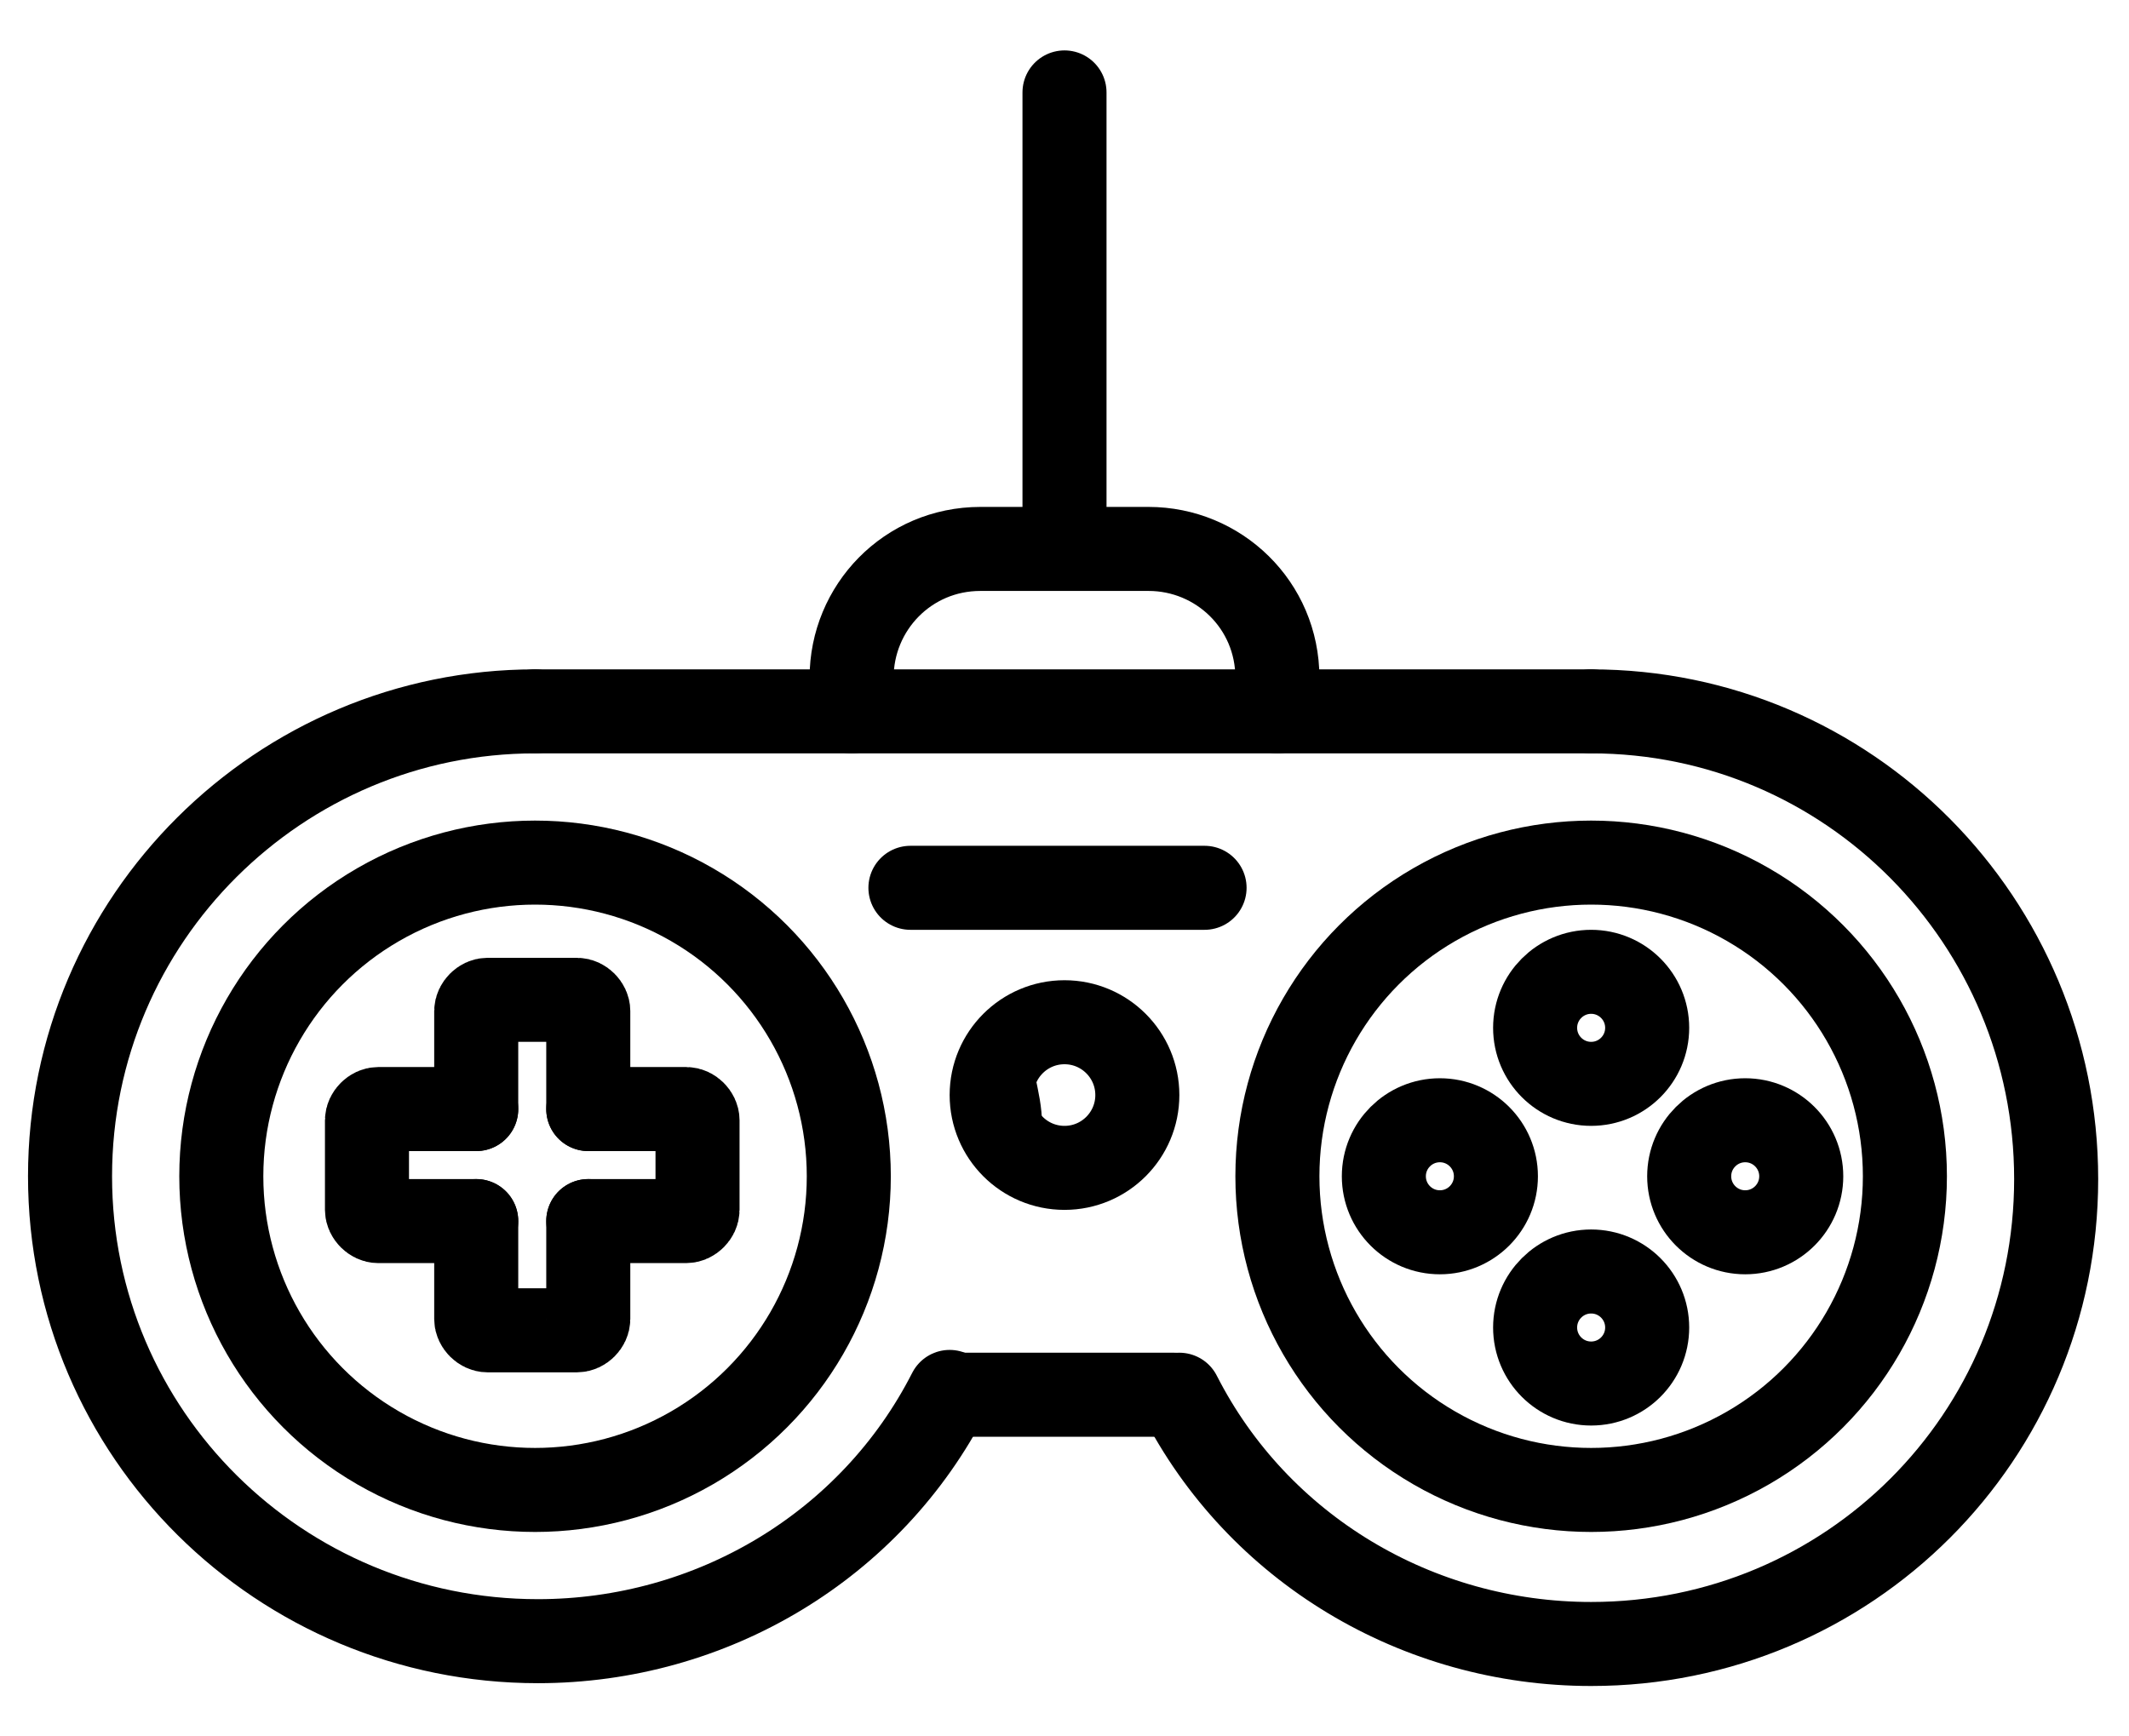 <?xml version="1.0" encoding="utf-8"?>
<!-- Generator: Adobe Illustrator 25.4.1, SVG Export Plug-In . SVG Version: 6.00 Build 0)  -->
<svg version="1.1" id="Layer_1" xmlns="http://www.w3.org/2000/svg" xmlns:xlink="http://www.w3.org/1999/xlink" x="0px" y="0px"
	 viewBox="0 0 76 62" style="enable-background:new 0 0 76 62;" xml:space="preserve">
<style type="text/css">
	.st0{fill:none;stroke:#000000;stroke-width:3;stroke-linecap:round;stroke-miterlimit:10;}
</style>
<line class="st0" x1="38" y1="3.3" x2="38" y2="19"/>
<line class="st0" x1="32.5" y1="31.7" x2="43" y2="31.7"/>
<circle class="st0" cx="19.1" cy="42" r="11.2"/>
<circle class="st0" cx="56.8" cy="42" r="11.2"/>
<circle class="st0" cx="56.8" cy="36.7" r="2"/>
<circle class="st0" cx="56.8" cy="47.4" r="2"/>
<circle class="st0" cx="51.4" cy="42" r="2"/>
<circle class="st0" cx="62.3" cy="42" r="2"/>
<path class="st0" d="M17,39.6v-3.5c0-0.2,0.2-0.4,0.4-0.4l0,0h3.2c0.2,0,0.4,0.2,0.4,0.4l0,0v3.5"/>
<path class="st0" d="M21,43.6v3.5c0,0.2-0.2,0.4-0.4,0.4c0,0,0,0,0,0h-3.2c-0.2,0-0.4-0.2-0.4-0.4c0,0,0,0,0,0v-3.5"/>
<path class="st0" d="M21,39.6h3.5c0.2,0,0.4,0.2,0.4,0.4v3.2c0,0.2-0.2,0.4-0.4,0.4c0,0,0,0,0,0H21"/>
<path class="st0" d="M17,43.6h-3.5c-0.2,0-0.4-0.2-0.4-0.4l0,0V40c0-0.2,0.2-0.4,0.4-0.4c0,0,0,0,0,0H17"/>
<circle class="st0" cx="38" cy="39.1" r="2.6"/>
<path class="st0" d="M19.1,25.4C10,25.4,2.5,32.8,2.5,42c0,9.2,7.5,16.6,16.7,16.6c6.2,0,11.9-3.4,14.7-8.9"/>
<path class="st0" d="M35.5,38.8L35.5,38.8c0.1,0.5,0.2,0.9,0.2,1.4"/>
<path class="st0" d="M56.8,25.4c9.2,0,16.6,7.5,16.6,16.7S66,58.7,56.8,58.7c-6.2,0-11.9-3.4-14.7-8.9"/>
<line class="st0" x1="33.9" y1="49.8" x2="41.9" y2="49.8"/>
<polyline class="st0" points="56.8,25.4 45.6,25.4 30.4,25.4 19.1,25.4 "/>
<path class="st0" d="M30.4,25.4v-1.2c0-2.5,2-4.6,4.6-4.6c0,0,0,0,0,0h6c2.5,0,4.6,2,4.6,4.6c0,0,0,0,0,0v1.2"/>
</svg>
